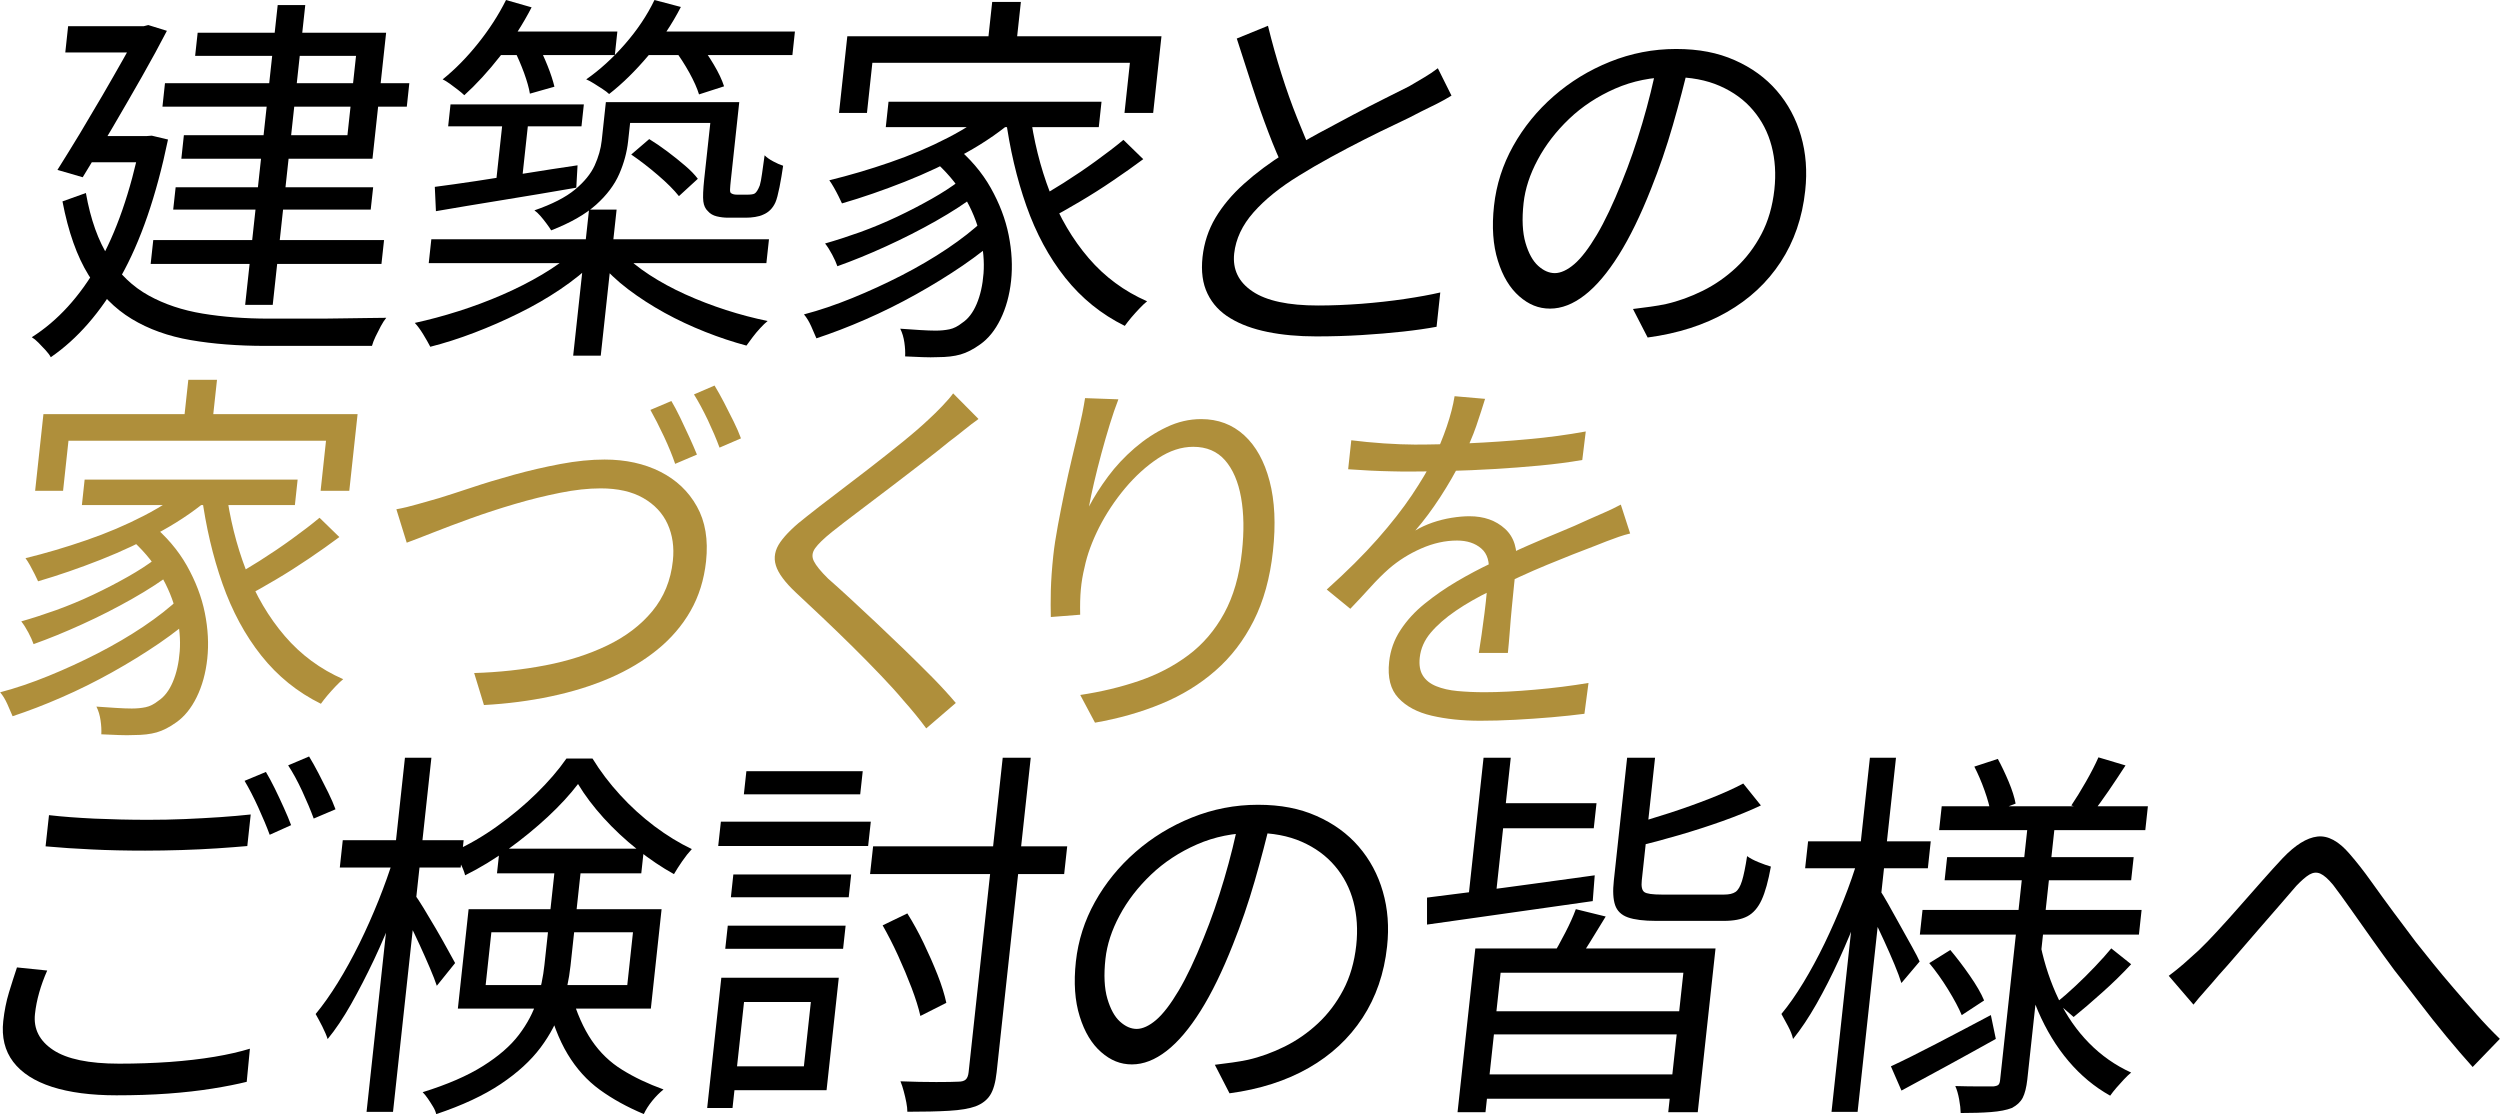 <svg width="368" height="164" viewBox="0 0 368 164" fill="none" xmlns="http://www.w3.org/2000/svg">
<g clip-path="url(#clip0_2_114)">
<path d="M20.782 20.026H21.611L22.342 19.971L24.731 20.538C23.018 28.817 20.695 35.557 17.76 40.76C14.826 45.963 11.389 49.9 7.473 52.583C7.32 52.278 7.069 51.94 6.72 51.558C6.371 51.176 6.022 50.806 5.673 50.456C5.324 50.097 4.986 49.824 4.68 49.639C8.498 47.217 11.749 43.651 14.433 38.95C17.116 34.238 19.2 28.239 20.695 20.942L20.793 20.037L20.782 20.026ZM20.586 3.861H21.142L21.829 3.687L24.567 4.537C23.531 6.544 22.309 8.791 20.891 11.289C19.473 13.787 18.011 16.306 16.517 18.858C15.011 21.411 13.571 23.821 12.175 26.09L8.455 25.01C9.524 23.309 10.626 21.52 11.76 19.655C12.884 17.779 13.996 15.903 15.098 14.016C16.189 12.129 17.215 10.351 18.153 8.682C19.091 7.013 19.887 5.595 20.531 4.428L20.597 3.861H20.586ZM12.644 28.413C13.331 32.307 14.466 35.47 16.037 37.913C17.608 40.356 19.549 42.211 21.884 43.498C24.207 44.785 26.858 45.668 29.826 46.159C32.793 46.65 36.033 46.901 39.557 46.901H45.786C47.226 46.901 48.699 46.901 50.182 46.868C51.666 46.846 52.997 46.835 54.186 46.813C55.375 46.792 56.27 46.781 56.859 46.781C56.608 47.086 56.335 47.49 56.062 48.002C55.79 48.515 55.528 49.028 55.288 49.529C55.048 50.042 54.862 50.5 54.753 50.915H39.077C35.04 50.915 31.375 50.631 28.08 50.064C24.786 49.497 21.884 48.461 19.386 46.944C16.877 45.428 14.771 43.291 13.047 40.509C11.324 37.728 10.047 34.107 9.196 29.646L12.666 28.402L12.644 28.413ZM10.026 3.861H22.091L21.677 7.722H9.611L10.026 3.861ZM13.386 20.026H22.451L22.037 23.887H12.415L13.386 20.026ZM22.56 35.339H56.532L56.15 38.851H22.178L22.56 35.339ZM24.284 12.249H60.252L59.881 15.706H23.913L24.284 12.249ZM25.855 27.562H54.928L54.568 30.856H25.495L25.855 27.562ZM29.095 4.821H56.837L54.83 23.363H26.695L27.066 19.906H51.142L52.408 8.224H28.724L29.095 4.821ZM40.877 0.742H44.935L40.146 44.872H36.088L40.877 0.742Z" fill="black"/>
<path d="M84.481 37.041L87.546 38.513C86.052 39.953 84.372 41.305 82.495 42.571C80.619 43.836 78.59 45.014 76.419 46.083C74.248 47.163 72.044 48.122 69.819 48.973C67.593 49.824 65.433 50.511 63.339 51.045C63.066 50.511 62.717 49.9 62.291 49.202C61.866 48.504 61.452 47.948 61.059 47.533C63.142 47.075 65.291 46.508 67.506 45.799C69.71 45.101 71.859 44.294 73.942 43.389C76.026 42.483 77.979 41.491 79.801 40.411C81.623 39.331 83.194 38.208 84.503 37.041H84.481ZM63.492 35.219H113.194L112.812 38.731H63.11L63.492 35.219ZM63.993 27.508C65.761 27.279 67.768 26.995 70.037 26.657C72.295 26.319 74.717 25.937 77.303 25.523C79.888 25.108 82.463 24.705 85.015 24.334L84.83 27.628C81.132 28.271 77.466 28.882 73.844 29.471C70.222 30.06 66.993 30.595 64.168 31.085L64.004 27.508H63.993ZM74.477 0L78.252 1.08C76.986 3.534 75.459 5.912 73.67 8.202C71.881 10.493 70.103 12.423 68.346 14.016C68.117 13.787 67.801 13.525 67.408 13.22C67.015 12.914 66.623 12.62 66.23 12.336C65.837 12.052 65.477 11.834 65.161 11.682C66.993 10.209 68.728 8.442 70.375 6.381C72.022 4.319 73.397 2.192 74.488 0L74.477 0ZM66.317 15.368H85.943L85.594 18.597H65.968L66.317 15.368ZM72.917 4.646H90.874L90.503 8.104H72.546L72.917 4.646ZM74.15 16.393H77.935L76.703 27.737H72.917L74.15 16.393ZM75.688 7.373L79.124 6.468C79.648 7.45 80.139 8.529 80.608 9.696C81.077 10.864 81.404 11.889 81.612 12.761L78.001 13.787C77.87 12.958 77.575 11.932 77.139 10.722C76.692 9.511 76.212 8.399 75.699 7.373H75.688ZM89.194 15.03H93.088L92.456 20.811C92.281 22.403 91.855 23.996 91.157 25.599C90.459 27.202 89.325 28.718 87.743 30.137C86.161 31.554 83.957 32.809 81.132 33.91C80.979 33.649 80.75 33.31 80.455 32.918C80.161 32.525 79.866 32.143 79.55 31.784C79.234 31.424 78.939 31.151 78.666 30.965C81.284 30.06 83.281 29.035 84.644 27.901C86.008 26.766 86.968 25.588 87.535 24.356C88.092 23.123 88.441 21.913 88.572 20.702L89.183 15.03H89.194ZM86.706 30.856H90.764L88.43 52.354H84.372L86.706 30.856ZM96.328 0L100.223 1.025C98.946 3.523 97.354 5.901 95.445 8.169C93.535 10.438 91.605 12.325 89.663 13.841C89.434 13.612 89.106 13.372 88.692 13.1C88.277 12.838 87.863 12.576 87.448 12.303C87.034 12.041 86.652 11.834 86.292 11.682C88.299 10.285 90.197 8.551 91.997 6.49C93.797 4.428 95.248 2.269 96.339 0L96.328 0ZM91.572 37.204C92.674 38.339 94.016 39.429 95.608 40.465C97.201 41.502 98.957 42.462 100.888 43.334C102.819 44.207 104.805 44.97 106.867 45.636C108.928 46.301 110.968 46.835 112.997 47.25C112.67 47.512 112.31 47.861 111.907 48.297C111.503 48.733 111.132 49.18 110.794 49.628C110.445 50.086 110.139 50.5 109.877 50.871C107.892 50.337 105.874 49.671 103.812 48.853C101.75 48.035 99.754 47.108 97.834 46.05C95.914 44.992 94.125 43.836 92.477 42.592C90.83 41.349 89.434 40.018 88.299 38.622L91.561 37.204H91.572ZM90.754 15.03H106.932L106.605 18.095H90.426L90.754 15.03ZM92.924 22.741L95.565 20.473C96.437 21.007 97.332 21.618 98.259 22.316C99.186 23.014 100.048 23.701 100.845 24.388C101.641 25.065 102.263 25.708 102.721 26.319L99.939 28.871C99.219 27.966 98.194 26.93 96.852 25.785C95.51 24.628 94.201 23.625 92.924 22.752V22.741ZM94.55 4.646H117.012L116.641 8.104H94.179L94.55 4.646ZM99.317 7.373L102.83 6.293C103.616 7.242 104.368 8.311 105.066 9.5C105.776 10.689 106.277 11.758 106.583 12.707L102.896 13.896C102.623 12.99 102.143 11.921 101.466 10.689C100.779 9.457 100.07 8.355 99.328 7.373H99.317ZM104.87 15.03H108.819L107.576 26.548C107.521 27.082 107.477 27.508 107.467 27.824C107.445 28.14 107.488 28.348 107.597 28.424C107.805 28.577 108.088 28.653 108.459 28.653H109.965C110.183 28.653 110.401 28.653 110.608 28.62C110.816 28.599 110.979 28.555 111.099 28.479C111.339 28.326 111.59 27.933 111.841 27.29C111.961 26.908 112.059 26.341 112.168 25.588C112.267 24.836 112.397 23.919 112.55 22.861C112.856 23.167 113.259 23.461 113.794 23.745C114.317 24.029 114.819 24.247 115.277 24.399C115.125 25.457 114.95 26.504 114.743 27.552C114.536 28.588 114.339 29.34 114.143 29.787C113.75 30.66 113.15 31.26 112.332 31.598C112.016 31.751 111.623 31.86 111.154 31.936C110.685 32.013 110.227 32.045 109.779 32.045H107.161C106.605 32.045 106.059 31.98 105.514 31.849C104.968 31.718 104.532 31.467 104.205 31.085C103.834 30.747 103.605 30.267 103.528 29.635C103.452 29.013 103.496 27.922 103.659 26.373L104.892 15.03H104.87Z" fill="black"/>
<path d="M144.732 32.438L147.383 34.652C145.78 36.124 143.892 37.597 141.732 39.08C139.572 40.553 137.27 41.971 134.827 43.334C132.383 44.697 129.907 45.93 127.398 47.021C124.889 48.122 122.478 49.039 120.176 49.802C119.968 49.311 119.707 48.711 119.401 48.013C119.085 47.315 118.736 46.737 118.343 46.279C120.634 45.679 123.001 44.872 125.467 43.869C127.932 42.865 130.354 41.753 132.754 40.52C135.143 39.288 137.369 37.99 139.43 36.604C141.492 35.219 143.26 33.834 144.743 32.438H144.732ZM141.252 26.602L143.816 28.588C142.158 29.875 140.14 31.183 137.772 32.525C135.405 33.867 132.95 35.11 130.419 36.266C127.889 37.422 125.499 38.393 123.263 39.189C123.099 38.699 122.838 38.131 122.499 37.488C122.161 36.844 121.812 36.299 121.452 35.841C123.056 35.383 124.779 34.827 126.612 34.172C128.445 33.507 130.256 32.754 132.056 31.903C133.856 31.053 135.547 30.169 137.15 29.264C138.754 28.359 140.118 27.464 141.252 26.602ZM146.314 15.826L149.652 17.299C147.525 19.186 145.027 20.931 142.169 22.512C139.31 24.105 136.3 25.523 133.147 26.766C129.994 28.01 126.918 29.078 123.939 29.94C123.819 29.678 123.656 29.329 123.438 28.893C123.219 28.457 122.99 28.02 122.739 27.584C122.488 27.148 122.27 26.799 122.074 26.537C125.009 25.817 127.987 24.945 131.009 23.898C134.03 22.861 136.878 21.651 139.55 20.265C142.223 18.891 144.471 17.397 146.314 15.815V15.826ZM124.714 5.334H170.969L169.747 16.622H165.525L166.322 9.249H128.412L127.616 16.622H123.503L124.725 5.334H124.714ZM130.79 14.976H162.143L161.74 18.717H130.387L130.79 14.976ZM137.205 23.429L140.532 21.444C142.78 23.298 144.547 25.37 145.834 27.65C147.121 29.94 148.005 32.252 148.474 34.597C148.943 36.943 149.063 39.178 148.834 41.316C148.605 43.454 148.081 45.341 147.274 46.988C146.467 48.635 145.463 49.867 144.263 50.707C143.26 51.427 142.3 51.918 141.383 52.18C140.467 52.442 139.354 52.572 138.056 52.572C137.38 52.605 136.638 52.605 135.809 52.572C134.98 52.529 134.118 52.496 133.234 52.463C133.267 51.853 133.234 51.176 133.125 50.424C133.016 49.671 132.819 48.984 132.514 48.384C133.539 48.461 134.51 48.526 135.416 48.581C136.321 48.635 137.085 48.668 137.718 48.668C138.46 48.668 139.147 48.602 139.769 48.471C140.39 48.34 141.012 48.024 141.623 47.533C142.496 46.966 143.216 46.039 143.761 44.752C144.307 43.465 144.645 41.96 144.776 40.247C144.907 38.524 144.743 36.681 144.296 34.718C143.838 32.754 143.041 30.802 141.896 28.871C140.75 26.941 139.201 25.13 137.238 23.429H137.205ZM146.052 0.284H150.274L149.456 7.831H145.234L146.052 0.284ZM151.594 16.393C152.14 20.625 153.122 24.596 154.551 28.304C155.98 32.013 157.889 35.241 160.256 38.001C162.623 40.76 165.493 42.876 168.853 44.349C168.525 44.61 168.154 44.959 167.74 45.396C167.325 45.832 166.922 46.279 166.54 46.726C166.158 47.184 165.831 47.599 165.569 47.97C162.122 46.268 159.198 43.901 156.798 40.88C154.398 37.859 152.5 34.325 151.081 30.3C149.663 26.275 148.638 21.902 148.005 17.168L151.594 16.372V16.393ZM165.373 20.593L168.285 23.429C166.911 24.454 165.416 25.512 163.802 26.602C162.187 27.704 160.562 28.729 158.936 29.689C157.311 30.649 155.816 31.5 154.442 32.209L152.052 29.602C153.427 28.849 154.922 27.955 156.536 26.941C158.151 25.915 159.743 24.846 161.303 23.712C162.874 22.578 164.227 21.542 165.362 20.593H165.373Z" fill="black"/>
<path d="M213.668 14.07C212.991 14.485 212.282 14.888 211.54 15.259C210.798 15.641 209.991 16.034 209.129 16.448C208.148 16.983 206.926 17.582 205.486 18.259C204.035 18.935 202.497 19.698 200.849 20.527C199.202 21.356 197.555 22.229 195.897 23.134C194.238 24.039 192.678 24.945 191.206 25.861C188.424 27.562 186.198 29.362 184.529 31.249C182.86 33.136 181.911 35.165 181.671 37.313C181.42 39.658 182.315 41.524 184.376 42.898C186.427 44.283 189.646 44.97 194.02 44.97C196.06 44.97 198.177 44.883 200.38 44.719C202.584 44.545 204.711 44.316 206.762 44.01C208.813 43.705 210.558 43.389 212.009 43.051L211.464 48.101C210.068 48.362 208.42 48.602 206.522 48.81C204.624 49.017 202.595 49.191 200.435 49.322C198.275 49.453 196.038 49.519 193.747 49.519C191.118 49.519 188.729 49.3 186.591 48.864C184.453 48.428 182.62 47.763 181.115 46.846C179.598 45.941 178.475 44.741 177.755 43.247C177.024 41.753 176.784 39.953 177.013 37.826C177.242 35.743 177.875 33.823 178.911 32.067C179.958 30.311 181.355 28.631 183.122 27.05C184.889 25.457 186.94 23.93 189.296 22.458C190.813 21.476 192.427 20.516 194.14 19.589C195.853 18.662 197.533 17.768 199.18 16.895C200.827 16.023 202.377 15.237 203.806 14.518C205.235 13.798 206.446 13.198 207.417 12.707C208.246 12.216 208.998 11.769 209.675 11.376C210.351 10.983 211.006 10.536 211.649 10.046L213.657 14.07H213.668ZM186.645 3.796C187.235 6.217 187.9 8.584 188.631 10.885C189.362 13.187 190.126 15.346 190.933 17.353C191.74 19.36 192.482 21.138 193.158 22.687L189.067 25.01C188.304 23.461 187.529 21.629 186.722 19.513C185.915 17.397 185.118 15.15 184.344 12.761C183.569 10.384 182.805 8.017 182.053 5.672L186.645 3.796Z" fill="black"/>
<path d="M248.664 9.184C247.977 12.129 247.17 15.216 246.242 18.433C245.315 21.651 244.246 24.77 243.035 27.791C241.497 31.685 239.915 34.936 238.279 37.542C236.642 40.149 234.973 42.123 233.271 43.443C231.57 44.763 229.868 45.428 228.166 45.428C226.464 45.428 225.024 44.828 223.639 43.618C222.253 42.407 221.195 40.662 220.486 38.371C219.766 36.081 219.58 33.387 219.919 30.289C220.257 27.192 221.195 24.258 222.733 21.498C224.271 18.738 226.268 16.284 228.7 14.158C231.133 12.031 233.904 10.329 237.002 9.086C240.101 7.842 243.341 7.21 246.712 7.21C250.082 7.21 252.853 7.755 255.341 8.857C257.839 9.958 259.901 11.453 261.548 13.361C263.195 15.27 264.384 17.484 265.104 19.993C265.835 22.512 266.043 25.206 265.726 28.075C265.301 32.045 264.09 35.546 262.115 38.568C260.141 41.589 257.501 44.054 254.195 45.941C250.901 47.828 247.006 49.082 242.533 49.682L240.373 45.483C241.279 45.374 242.141 45.254 242.97 45.145C243.799 45.036 244.552 44.894 245.239 44.752C247.061 44.338 248.861 43.683 250.65 42.8C252.428 41.916 254.064 40.782 255.548 39.397C257.032 38.011 258.275 36.375 259.279 34.467C260.283 32.558 260.915 30.377 261.188 27.911C261.439 25.61 261.297 23.461 260.773 21.476C260.25 19.491 259.344 17.746 258.057 16.23C256.781 14.714 255.144 13.525 253.159 12.652C251.173 11.78 248.85 11.344 246.188 11.344C243.144 11.344 240.33 11.911 237.744 13.045C235.159 14.179 232.9 15.663 230.98 17.495C229.06 19.328 227.511 21.334 226.355 23.505C225.188 25.675 224.5 27.802 224.271 29.886C224.009 32.263 224.108 34.227 224.555 35.754C225.002 37.281 225.624 38.415 226.41 39.124C227.206 39.844 228.024 40.204 228.875 40.204C229.726 40.204 230.719 39.757 231.744 38.873C232.77 37.99 233.871 36.55 235.05 34.565C236.228 32.58 237.45 29.995 238.726 26.821C239.839 24.094 240.842 21.203 241.748 18.139C242.653 15.074 243.395 12.074 243.973 9.118L248.632 9.173L248.664 9.184Z" fill="black"/>
<path d="M26.411 88.064L29.062 90.278C27.458 91.751 25.571 93.224 23.411 94.707C21.251 96.179 18.949 97.597 16.506 98.961C14.062 100.324 11.585 101.557 9.076 102.647C6.567 103.749 4.156 104.665 1.855 105.429C1.647 104.938 1.385 104.338 1.08 103.64C0.764 102.942 0.415 102.364 0.022 101.906C2.313 101.306 4.68 100.499 7.146 99.495C9.611 98.492 12.033 97.379 14.433 96.147C16.822 94.914 19.047 93.616 21.109 92.231C23.171 90.846 24.938 89.46 26.422 88.064H26.411ZM22.931 82.229L25.495 84.214C23.837 85.501 21.818 86.81 19.451 88.152C17.084 89.493 14.629 90.748 12.098 91.893C9.567 93.049 7.178 94.02 4.942 94.816C4.778 94.325 4.516 93.758 4.178 93.114C3.84 92.471 3.491 91.925 3.131 91.467C4.735 91.009 6.458 90.453 8.291 89.799C10.124 89.133 11.935 88.381 13.735 87.53C15.535 86.679 17.226 85.796 18.829 84.89C20.433 83.985 21.797 83.091 22.931 82.229ZM27.982 71.453L31.32 72.925C29.193 74.812 26.695 76.557 23.837 78.139C20.978 79.731 17.967 81.149 14.815 82.393C11.662 83.636 8.586 84.694 5.607 85.567C5.487 85.305 5.324 84.956 5.105 84.52C4.887 84.083 4.658 83.647 4.418 83.211C4.167 82.774 3.949 82.425 3.753 82.164C6.687 81.444 9.666 80.571 12.687 79.524C15.709 78.488 18.556 77.277 21.229 75.892C23.902 74.507 26.149 73.023 27.993 71.442L27.982 71.453ZM6.382 60.96H52.637L51.415 72.249H47.193L47.989 64.876H10.08L9.284 72.249H5.171L6.393 60.96H6.382ZM12.458 70.602H43.811L43.408 74.343H12.055L12.458 70.602ZM18.884 79.055L22.211 77.07C24.458 78.924 26.226 80.997 27.513 83.276C28.8 85.567 29.684 87.879 30.153 90.224C30.622 92.569 30.742 94.805 30.513 96.943C30.284 99.081 29.76 100.968 28.953 102.615C28.146 104.262 27.142 105.494 25.942 106.334C24.938 107.054 23.978 107.545 23.062 107.806C22.146 108.068 21.033 108.199 19.735 108.199C19.058 108.232 18.317 108.232 17.487 108.199C16.658 108.155 15.796 108.123 14.913 108.09C14.946 107.479 14.913 106.803 14.804 106.05C14.695 105.298 14.498 104.611 14.193 104.011C15.218 104.087 16.189 104.152 17.095 104.207C18 104.262 18.764 104.294 19.396 104.294C20.138 104.294 20.826 104.229 21.448 104.098C22.069 103.967 22.691 103.651 23.302 103.16C24.175 102.593 24.895 101.666 25.44 100.379C25.986 99.091 26.324 97.586 26.455 95.874C26.586 94.151 26.422 92.307 25.975 90.344C25.517 88.381 24.72 86.428 23.575 84.498C22.429 82.567 20.88 80.757 18.916 79.055H18.884ZM27.72 55.91H31.942L31.124 63.458H26.902L27.72 55.91ZM33.262 72.02C33.808 76.252 34.789 80.222 36.218 83.931C37.648 87.639 39.557 90.868 41.924 93.627C44.291 96.387 47.16 98.502 50.52 99.975C50.193 100.237 49.822 100.586 49.408 101.022C48.993 101.458 48.59 101.906 48.208 102.353C47.826 102.811 47.499 103.225 47.237 103.596C43.789 101.895 40.866 99.528 38.466 96.507C36.066 93.485 34.168 89.951 32.749 85.927C31.331 81.902 30.306 77.528 29.673 72.794L33.262 71.998V72.02ZM47.04 76.219L49.953 79.055C48.579 80.08 47.084 81.138 45.469 82.229C43.844 83.331 42.23 84.356 40.604 85.316C38.978 86.276 37.484 87.126 36.109 87.835L33.72 85.228C35.095 84.476 36.589 83.582 38.204 82.567C39.819 81.542 41.411 80.473 42.971 79.339C44.542 78.204 45.895 77.168 47.029 76.219H47.04Z" fill="#AF8F3B"/>
<path d="M58.342 74.965C59.368 74.779 60.404 74.529 61.452 74.223C62.499 73.918 63.568 73.623 64.637 73.318C65.859 72.936 67.441 72.434 69.361 71.791C71.281 71.147 73.375 70.515 75.623 69.893C77.881 69.271 80.172 68.737 82.495 68.301C84.819 67.864 86.99 67.646 88.986 67.646C92.096 67.646 94.834 68.246 97.19 69.435C99.546 70.624 101.346 72.325 102.579 74.54C103.823 76.754 104.27 79.448 103.932 82.622C103.637 85.349 102.874 87.781 101.641 89.94C100.408 92.1 98.772 93.998 96.743 95.645C94.714 97.292 92.379 98.677 89.761 99.811C87.132 100.946 84.252 101.84 81.099 102.505C77.946 103.171 74.663 103.596 71.237 103.782L69.797 99.07C73.441 98.961 76.943 98.579 80.292 97.935C83.641 97.292 86.674 96.321 89.39 95.012C92.106 93.703 94.321 92.024 96.023 89.962C97.725 87.901 98.739 85.436 99.045 82.556C99.263 80.549 99.001 78.75 98.27 77.135C97.539 75.532 96.339 74.256 94.681 73.307C93.023 72.358 90.928 71.889 88.419 71.889C86.597 71.889 84.601 72.107 82.43 72.543C80.248 72.98 78.034 73.525 75.775 74.191C73.517 74.856 71.346 75.565 69.263 76.317C67.179 77.07 65.324 77.768 63.699 78.412C62.073 79.055 60.797 79.546 59.87 79.884L58.342 74.954V74.965ZM98.826 59.029C99.23 59.706 99.666 60.524 100.125 61.473C100.572 62.422 101.019 63.36 101.456 64.309C101.892 65.257 102.263 66.119 102.59 66.915L99.383 68.279C98.99 67.112 98.445 65.77 97.736 64.254C97.026 62.738 96.361 61.44 95.739 60.338L98.826 59.029ZM105.187 56.761C105.623 57.481 106.092 58.31 106.583 59.259C107.074 60.208 107.543 61.145 108.001 62.062C108.459 62.989 108.808 63.807 109.07 64.527L105.917 65.89C105.459 64.647 104.881 63.294 104.194 61.833C103.496 60.382 102.819 59.117 102.154 58.059L105.187 56.75V56.761Z" fill="#AF8F3B"/>
<path d="M144.012 61.691C143.369 62.149 142.638 62.705 141.83 63.36C141.012 64.025 140.347 64.538 139.823 64.919C138.765 65.792 137.489 66.806 135.994 67.952C134.5 69.108 132.918 70.318 131.259 71.584C129.601 72.849 128.009 74.06 126.47 75.216C124.932 76.372 123.601 77.397 122.467 78.302C121.245 79.284 120.416 80.091 119.979 80.713C119.543 81.335 119.478 81.967 119.805 82.611C120.121 83.254 120.819 84.105 121.888 85.163C122.838 85.992 123.918 86.974 125.128 88.086C126.339 89.199 127.627 90.398 128.99 91.686C130.354 92.973 131.739 94.292 133.147 95.656C134.554 97.019 135.907 98.361 137.216 99.68C138.514 101 139.681 102.276 140.696 103.476L136.343 107.217C135.34 105.854 134.216 104.48 132.961 103.073C132.11 102.047 131.03 100.858 129.732 99.495C128.434 98.132 127.038 96.714 125.554 95.241C124.059 93.769 122.587 92.34 121.125 90.955C119.663 89.57 118.343 88.337 117.165 87.235C115.55 85.719 114.557 84.389 114.208 83.233C113.848 82.076 114.067 80.931 114.863 79.797C115.659 78.662 116.958 77.397 118.779 76.001C119.914 75.096 121.278 74.038 122.881 72.827C124.474 71.616 126.143 70.34 127.878 68.999C129.612 67.657 131.27 66.348 132.83 65.083C134.39 63.818 135.689 62.694 136.725 61.713C137.347 61.145 138.001 60.502 138.689 59.782C139.376 59.062 139.921 58.441 140.303 57.906L144.012 61.647V61.691Z" fill="#AF8F3B"/>
<path d="M164.62 58.8C164.205 59.858 163.791 61.08 163.365 62.454C162.94 63.84 162.525 65.268 162.122 66.763C161.718 68.257 161.358 69.686 161.042 71.049C160.725 72.413 160.474 73.58 160.3 74.561C161.053 73.122 161.991 71.649 163.114 70.133C164.238 68.617 165.547 67.232 167.009 65.966C168.482 64.701 170.042 63.665 171.711 62.88C173.369 62.084 175.071 61.691 176.816 61.691C179.304 61.691 181.409 62.487 183.144 64.069C184.878 65.661 186.122 67.908 186.885 70.82C187.649 73.732 187.813 77.168 187.376 81.138C186.951 85.076 186.002 88.479 184.54 91.38C183.078 94.281 181.202 96.725 178.911 98.721C176.62 100.728 173.969 102.353 170.958 103.596C167.947 104.84 164.685 105.767 161.183 106.377L159.012 102.298C162.067 101.84 164.947 101.153 167.663 100.226C170.38 99.299 172.802 98.034 174.94 96.43C177.078 94.827 178.834 92.776 180.198 90.278C181.562 87.781 182.435 84.76 182.816 81.204C183.144 78.215 183.1 75.565 182.685 73.231C182.271 70.907 181.485 69.086 180.329 67.755C179.173 66.436 177.613 65.77 175.649 65.77C173.904 65.77 172.18 66.337 170.456 67.472C168.743 68.606 167.129 70.067 165.613 71.867C164.107 73.667 162.831 75.597 161.783 77.648C160.747 79.71 160.027 81.662 159.645 83.516C159.372 84.618 159.198 85.687 159.1 86.745C159.002 87.803 158.969 89.046 159.002 90.486L154.682 90.824C154.649 89.766 154.649 88.457 154.682 86.908C154.725 85.359 154.845 83.658 155.042 81.804C155.183 80.484 155.412 79.001 155.718 77.353C156.023 75.707 156.351 74.049 156.7 72.358C157.049 70.678 157.409 69.064 157.78 67.504C158.151 65.956 158.478 64.614 158.74 63.48C158.947 62.607 159.132 61.767 159.296 60.96C159.46 60.142 159.602 59.368 159.722 58.604L164.598 58.779L164.62 58.8Z" fill="#AF8F3B"/>
<path d="M218.609 58.691C218.26 59.826 217.835 61.156 217.311 62.694C216.788 64.221 216.035 65.956 215.053 67.886C214.202 69.588 213.188 71.344 212.009 73.165C210.831 74.976 209.609 76.623 208.333 78.095C209.086 77.637 209.926 77.255 210.853 76.928C211.78 76.612 212.718 76.372 213.679 76.219C214.639 76.067 215.511 75.99 216.286 75.99C218.435 75.99 220.18 76.601 221.533 77.834C222.886 79.066 223.431 80.855 223.18 83.189C223.104 83.909 223.006 84.825 222.886 85.938C222.766 87.05 222.646 88.228 222.537 89.45C222.417 90.682 222.319 91.882 222.231 93.049C222.144 94.227 222.046 95.241 221.959 96.114H217.682C217.802 95.361 217.933 94.467 218.086 93.453C218.228 92.427 218.38 91.358 218.522 90.224C218.664 89.09 218.784 88.01 218.871 86.996C218.959 85.97 219.046 85.109 219.122 84.389C219.308 82.731 218.948 81.509 218.042 80.735C217.148 79.96 215.948 79.568 214.475 79.568C212.729 79.568 210.973 79.96 209.206 80.735C207.438 81.509 205.857 82.502 204.46 83.712C203.555 84.509 202.66 85.403 201.755 86.406C200.849 87.41 199.857 88.479 198.766 89.613L195.297 86.777C198.253 84.127 200.74 81.651 202.769 79.35C204.798 77.048 206.478 74.899 207.809 72.914C209.14 70.929 210.198 69.141 211.006 67.559C211.769 65.966 212.424 64.374 212.969 62.771C213.515 61.167 213.897 59.684 214.115 58.321L218.631 58.713L218.609 58.691ZM198.929 64.81C200.391 64.996 201.984 65.148 203.718 65.268C205.442 65.377 206.958 65.443 208.257 65.443C210.744 65.443 213.417 65.377 216.286 65.247C219.155 65.116 222.057 64.919 224.991 64.647C227.926 64.385 230.74 64.003 233.424 63.512L232.911 67.712C230.948 68.05 228.864 68.322 226.65 68.53C224.435 68.737 222.199 68.911 219.919 69.042C217.639 69.173 215.457 69.271 213.351 69.326C211.246 69.38 209.315 69.413 207.537 69.413C206.762 69.413 205.857 69.413 204.842 69.38C203.828 69.359 202.758 69.326 201.657 69.271C200.555 69.217 199.486 69.151 198.449 69.075L198.907 64.821L198.929 64.81ZM239.915 78.542C239.424 78.651 238.879 78.815 238.279 79.022C237.679 79.23 237.079 79.448 236.49 79.677C235.89 79.906 235.322 80.135 234.777 80.353C232.77 81.106 230.424 82.033 227.751 83.134C225.079 84.236 222.33 85.501 219.504 86.93C217.551 87.879 215.806 88.871 214.289 89.908C212.773 90.944 211.54 92.024 210.602 93.136C209.664 94.249 209.129 95.47 208.988 96.79C208.868 97.892 209.02 98.775 209.446 99.451C209.871 100.128 210.526 100.651 211.42 101.011C212.304 101.371 213.351 101.611 214.54 101.72C215.729 101.829 217.049 101.895 218.5 101.895C220.649 101.895 223.115 101.775 225.908 101.524C228.7 101.284 231.34 100.946 233.828 100.531L233.228 105.069C231.799 105.254 230.195 105.429 228.417 105.581C226.639 105.734 224.85 105.854 223.039 105.952C221.228 106.05 219.515 106.094 217.879 106.094C215.249 106.094 212.871 105.843 210.755 105.352C208.638 104.861 207.002 103.989 205.846 102.745C204.678 101.502 204.231 99.724 204.482 97.412C204.668 95.71 205.224 94.151 206.162 92.733C207.089 91.315 208.278 90.017 209.729 88.85C211.169 87.683 212.74 86.592 214.442 85.588C216.144 84.585 217.879 83.669 219.635 82.84C221.522 81.858 223.29 81.007 224.948 80.288C226.595 79.568 228.166 78.902 229.639 78.302C231.111 77.703 232.497 77.092 233.784 76.492C234.635 76.11 235.453 75.75 236.239 75.412C237.024 75.074 237.799 74.692 238.584 74.278L239.959 78.531L239.915 78.542Z" fill="#AF8F3B"/>
<path d="M6.96 142.84C6.469 143.942 6.076 145.022 5.771 146.101C5.465 147.181 5.258 148.228 5.149 149.254C4.909 151.446 5.804 153.213 7.822 154.554C9.84 155.896 13.08 156.572 17.531 156.572C20.127 156.572 22.604 156.485 24.982 156.321C27.349 156.147 29.553 155.896 31.571 155.558C33.589 155.22 35.324 154.816 36.786 154.369L36.317 159.244C34.942 159.583 33.273 159.921 31.288 160.237C29.313 160.553 27.12 160.804 24.731 160.979C22.342 161.153 19.811 161.23 17.138 161.23C13.396 161.23 10.233 160.815 7.658 159.986C5.084 159.157 3.175 157.925 1.942 156.3C0.709 154.674 0.218 152.667 0.48 150.29C0.644 148.817 0.916 147.421 1.32 146.09C1.724 144.771 2.116 143.538 2.498 142.404L6.949 142.862L6.96 142.84ZM7.211 119.99C9.186 120.219 11.422 120.382 13.909 120.502C16.396 120.611 19.037 120.677 21.808 120.677C23.586 120.677 25.375 120.644 27.186 120.568C28.997 120.491 30.72 120.393 32.389 120.284C34.048 120.175 35.553 120.033 36.906 119.891L36.404 124.538C35.128 124.647 33.655 124.767 31.975 124.876C30.295 124.985 28.538 125.072 26.695 125.127C24.851 125.181 23.084 125.214 21.371 125.214C18.556 125.214 15.949 125.16 13.549 125.04C11.149 124.931 8.869 124.778 6.709 124.582L7.211 119.99ZM39.142 113.631C39.546 114.307 39.982 115.114 40.44 116.041C40.899 116.968 41.335 117.917 41.771 118.877C42.208 119.837 42.568 120.699 42.851 121.462L39.699 122.88C39.273 121.713 38.706 120.371 38.019 118.855C37.331 117.339 36.655 116.041 36 114.94L39.142 113.631ZM45.502 111.362C45.939 112.082 46.408 112.911 46.899 113.86C47.389 114.809 47.859 115.736 48.317 116.663C48.775 117.59 49.124 118.408 49.386 119.128L46.179 120.491C45.72 119.248 45.153 117.895 44.477 116.434C43.8 114.983 43.113 113.718 42.415 112.66L45.502 111.351V111.362Z" fill="black"/>
<path d="M57.961 126.229L60.426 127.079C59.772 129.348 58.986 131.693 58.081 134.114C57.175 136.536 56.161 138.914 55.059 141.259C53.946 143.604 52.822 145.785 51.677 147.814C50.531 149.842 49.386 151.544 48.23 152.951C48.066 152.427 47.793 151.795 47.433 151.075C47.062 150.355 46.746 149.755 46.462 149.264C47.531 147.977 48.611 146.45 49.713 144.672C50.815 142.895 51.873 140.964 52.899 138.892C53.924 136.808 54.862 134.692 55.724 132.544C56.586 130.384 57.339 128.29 57.961 126.25V126.229ZM50.455 123.676H68.248L67.812 127.701H50.019L50.455 123.676ZM59.608 111.537H63.502L57.852 163.662H53.957L59.608 111.537ZM61.037 131.671C61.331 132.053 61.757 132.696 62.324 133.624C62.892 134.551 63.492 135.565 64.135 136.656C64.779 137.757 65.357 138.783 65.881 139.742C66.404 140.702 66.775 141.379 66.993 141.76L64.299 145.109C64.081 144.433 63.731 143.549 63.273 142.469C62.815 141.389 62.313 140.266 61.779 139.099C61.244 137.932 60.721 136.841 60.219 135.838C59.717 134.834 59.324 134.049 59.051 133.482L61.026 131.671H61.037ZM81.764 127.134H85.605L83.979 142.164C83.761 144.171 83.325 146.199 82.681 148.261C82.026 150.322 80.99 152.308 79.561 154.216C78.132 156.125 76.179 157.914 73.703 159.572C71.226 161.23 68.062 162.713 64.212 164C64.135 163.662 63.983 163.291 63.742 162.898C63.502 162.506 63.252 162.102 62.979 161.709C62.706 161.317 62.455 161.001 62.215 160.771C65.859 159.637 68.826 158.35 71.106 156.91C73.397 155.471 75.153 153.944 76.386 152.318C77.619 150.693 78.503 149.014 79.048 147.268C79.594 145.534 79.954 143.789 80.139 142.055L81.754 127.134H81.764ZM85.092 115.398C83.881 116.99 82.386 118.604 80.619 120.251C78.841 121.898 76.921 123.469 74.859 124.963C72.786 126.458 70.659 127.755 68.466 128.846C68.335 128.312 68.095 127.712 67.746 127.036C67.397 126.359 67.07 125.792 66.786 125.334C68.968 124.352 71.106 123.109 73.19 121.615C75.273 120.12 77.204 118.517 78.961 116.794C80.717 115.07 82.201 113.358 83.379 111.657H87.219C88.354 113.511 89.706 115.3 91.277 117.012C92.848 118.735 94.55 120.273 96.361 121.637C98.183 123 100.005 124.113 101.837 124.985C101.379 125.476 100.899 126.076 100.419 126.774C99.939 127.472 99.535 128.105 99.208 128.672C97.43 127.69 95.63 126.479 93.819 125.04C92.008 123.6 90.35 122.051 88.844 120.393C87.339 118.724 86.085 117.066 85.081 115.398H85.092ZM68.979 133.831H97.386L95.805 148.468H67.397L68.979 133.831ZM72.328 137.234L71.488 145H92.335L93.175 137.234H72.328ZM73.55 124.92H94.79L94.397 128.552H73.157L73.55 124.92ZM84.077 146.309C84.885 149.112 85.899 151.391 87.11 153.169C88.321 154.947 89.815 156.387 91.594 157.478C93.361 158.579 95.39 159.539 97.67 160.368C97.103 160.826 96.546 161.382 96.012 162.037C95.477 162.702 95.063 163.346 94.768 163.989C92.325 162.964 90.165 161.775 88.288 160.412C86.412 159.048 84.841 157.303 83.554 155.165C82.266 153.027 81.23 150.312 80.433 147.028L84.066 146.287L84.077 146.309Z" fill="black"/>
<path d="M106.179 143.92H109.91L107.827 163.095H104.096L106.179 143.92ZM106.114 120.949H128.183L127.79 124.527H105.721L106.114 120.949ZM108.241 143.92H123.47L121.67 160.477H106.441L106.823 156.965H118.332L119.358 147.497H107.848L108.23 143.92H108.241ZM107.128 136.263H124.474L124.103 139.666H106.757L107.128 136.263ZM107.947 128.726H125.292L124.932 132.075H107.587L107.947 128.726ZM109.867 113.522H126.994L126.623 116.925H109.496L109.867 113.522ZM128.521 124.582H157.092L156.645 128.661H128.074L128.521 124.582ZM129.929 136.209L133.561 134.453C134.412 135.816 135.22 137.277 135.972 138.848C136.725 140.419 137.401 141.957 138.001 143.473C138.601 144.989 139.027 146.363 139.3 147.617L135.481 149.548C135.209 148.337 134.772 146.963 134.183 145.403C133.594 143.854 132.929 142.273 132.198 140.67C131.467 139.066 130.703 137.583 129.929 136.219V136.209ZM147.612 111.537H151.725L146.707 157.816C146.543 159.332 146.227 160.455 145.758 161.186C145.289 161.928 144.569 162.484 143.598 162.855C142.671 163.193 141.372 163.411 139.692 163.509C138.012 163.607 135.972 163.651 133.561 163.651C133.561 163.269 133.518 162.811 133.409 162.266C133.3 161.72 133.18 161.164 133.027 160.619C132.885 160.073 132.721 159.583 132.547 159.168C134.467 159.244 136.223 159.277 137.816 159.277C139.409 159.277 140.489 159.255 141.045 159.223C141.558 159.223 141.94 159.114 142.158 158.906C142.387 158.699 142.529 158.328 142.583 157.805L147.601 111.526L147.612 111.537Z" fill="black"/>
<path d="M187.115 120.437C186.427 123.382 185.62 126.469 184.693 129.686C183.765 132.904 182.696 136.023 181.485 139.044C179.947 142.938 178.365 146.189 176.729 148.795C175.093 151.402 173.424 153.376 171.722 154.696C170.02 156.016 168.318 156.681 166.616 156.681C164.914 156.681 163.474 156.081 162.089 154.871C160.703 153.66 159.645 151.915 158.936 149.624C158.216 147.334 158.031 144.64 158.369 141.542C158.707 138.445 159.645 135.511 161.183 132.751C162.722 129.992 164.718 127.537 167.151 125.411C169.583 123.284 172.354 121.582 175.453 120.339C178.551 119.095 181.791 118.463 185.162 118.463C188.533 118.463 191.304 119.008 193.791 120.11C196.289 121.211 198.351 122.706 199.998 124.614C201.646 126.523 202.835 128.737 203.555 131.246C204.286 133.765 204.493 136.459 204.177 139.328C203.751 143.298 202.54 146.799 200.566 149.821C198.591 152.842 195.951 155.307 192.646 157.194C189.351 159.081 185.456 160.335 180.984 160.935L178.824 156.736C179.729 156.627 180.591 156.507 181.42 156.398C182.249 156.289 183.002 156.147 183.689 156.005C185.511 155.591 187.311 154.936 189.1 154.053C190.878 153.169 192.515 152.035 193.998 150.65C195.482 149.264 196.726 147.628 197.729 145.72C198.733 143.811 199.366 141.629 199.638 139.164C199.889 136.863 199.747 134.714 199.224 132.729C198.7 130.744 197.795 128.999 196.507 127.483C195.22 125.967 193.595 124.778 191.609 123.905C189.624 123.033 187.3 122.596 184.638 122.596C181.595 122.596 178.78 123.164 176.194 124.298C173.609 125.432 171.351 126.916 169.431 128.748C167.511 130.58 165.962 132.587 164.805 134.758C163.638 136.928 162.951 139.055 162.722 141.139C162.46 143.516 162.558 145.48 163.005 147.007C163.453 148.534 164.074 149.668 164.86 150.377C165.656 151.097 166.474 151.457 167.325 151.457C168.176 151.457 169.169 151.01 170.194 150.126C171.22 149.243 172.322 147.803 173.5 145.818C174.678 143.833 175.9 141.248 177.176 138.074C178.289 135.347 179.293 132.457 180.198 129.392C181.104 126.327 181.845 123.327 182.424 120.371L187.082 120.426L187.115 120.437Z" fill="black"/>
<path d="M210.035 132.129C212.097 131.867 214.475 131.562 217.169 131.224C219.853 130.886 222.7 130.504 225.711 130.09C228.722 129.675 231.733 129.261 234.744 128.846L234.45 132.642C231.548 133.056 228.635 133.471 225.7 133.885C222.766 134.3 219.973 134.703 217.311 135.074C214.66 135.456 212.238 135.794 210.057 136.099V132.129H210.035ZM217.169 139.612H252.526L249.908 163.716H245.566L247.792 143.189H220.889L218.664 163.716H214.551L217.169 139.612ZM218.38 111.537H222.384L220.006 133.482H216.002L218.38 111.537ZM216.995 158.154H247.573L247.192 161.731H216.613L216.995 158.154ZM217.999 148.861H248.577L248.206 152.264H217.628L217.999 148.861ZM219.602 118.234H235.006L234.602 121.92H219.199L219.602 118.234ZM231.973 133.831L236.359 134.911C235.595 136.154 234.842 137.387 234.1 138.597C233.359 139.808 232.639 140.844 231.951 141.717L228.493 140.757C229.082 139.775 229.715 138.63 230.391 137.321C231.068 136.012 231.591 134.856 231.962 133.831H231.973ZM239.511 111.537H243.624L241.671 129.577C241.573 130.482 241.693 131.06 242.042 131.311C242.381 131.562 243.242 131.682 244.617 131.682H253.792C254.533 131.682 255.09 131.551 255.472 131.289C255.853 131.028 256.17 130.482 256.421 129.675C256.672 128.857 256.923 127.646 257.173 126.021C257.588 126.327 258.133 126.621 258.832 126.905C259.519 127.188 260.141 127.406 260.675 127.559C260.293 129.675 259.846 131.311 259.312 132.467C258.777 133.624 258.079 134.42 257.217 134.878C256.355 135.336 255.199 135.554 253.748 135.554H243.799C241.977 135.554 240.591 135.38 239.631 135.041C238.671 134.703 238.039 134.093 237.744 133.231C237.45 132.358 237.384 131.148 237.559 129.599L239.511 111.558V111.537ZM256.606 115.332L259.203 118.561C257.523 119.357 255.646 120.12 253.562 120.862C251.479 121.604 249.341 122.291 247.137 122.935C244.933 123.578 242.806 124.145 240.755 124.636C240.733 124.178 240.613 123.654 240.395 123.044C240.188 122.444 239.97 121.909 239.762 121.451C241.748 120.928 243.777 120.317 245.85 119.641C247.922 118.964 249.897 118.255 251.784 117.514C253.661 116.772 255.264 116.052 256.606 115.332Z" fill="black"/>
<path d="M273.548 126.229L276.068 127.079C275.381 129.348 274.574 131.693 273.668 134.114C272.763 136.536 271.77 138.914 270.701 141.259C269.632 143.604 268.519 145.774 267.384 147.781C266.239 149.788 265.094 151.511 263.937 152.94C263.817 152.373 263.566 151.74 263.195 151.042C262.824 150.344 262.497 149.744 262.224 149.254C263.294 147.966 264.363 146.439 265.443 144.662C266.523 142.884 267.57 140.953 268.574 138.881C269.577 136.798 270.515 134.671 271.377 132.5C272.239 130.33 272.97 128.235 273.559 126.229H273.548ZM266.141 123.84H284.206L283.781 127.81H265.715L266.152 123.84H266.141ZM275.25 111.537H279.09L273.439 163.662H269.599L275.25 111.537ZM276.701 131.049C276.995 131.431 277.41 132.107 277.955 133.089C278.501 134.071 279.09 135.129 279.723 136.263C280.356 137.397 280.945 138.455 281.49 139.437C282.036 140.419 282.396 141.117 282.57 141.531L279.886 144.705C279.668 143.985 279.33 143.08 278.872 141.978C278.414 140.877 277.912 139.732 277.355 138.521C276.799 137.31 276.286 136.198 275.795 135.172C275.305 134.147 274.912 133.362 274.606 132.795L276.69 131.039L276.701 131.049ZM278.337 156.965C280.214 156.092 282.45 154.98 285.068 153.616C287.687 152.253 290.348 150.857 293.054 149.417L293.785 152.929C291.417 154.249 289.017 155.58 286.596 156.899C284.174 158.219 281.937 159.43 279.897 160.532L278.337 156.954V156.965ZM282.996 133.94H315.243L314.85 137.572H282.603L282.996 133.94ZM283.988 141.771L287.087 139.841C288.036 140.975 288.996 142.229 289.956 143.615C290.916 145 291.625 146.21 292.061 147.268L288.767 149.428C288.33 148.37 287.654 147.116 286.759 145.654C285.865 144.204 284.937 142.906 283.988 141.771ZM285.821 118.681H316.17L315.789 122.193H285.439L285.821 118.681ZM286.617 126.174H314.076L313.705 129.577H286.247L286.617 126.174ZM298.508 121.124H302.512L298.421 158.895C298.29 160.063 298.061 160.968 297.745 161.59C297.418 162.211 296.883 162.713 296.141 163.095C295.367 163.4 294.341 163.596 293.076 163.695C291.81 163.793 290.316 163.836 288.614 163.836C288.603 163.269 288.527 162.593 288.385 161.819C288.243 161.044 288.057 160.39 287.817 159.866C289.039 159.899 290.185 159.921 291.254 159.921H293.425C293.796 159.877 294.047 159.801 294.177 159.67C294.308 159.539 294.385 159.299 294.417 158.961L298.519 121.135L298.508 121.124ZM290.621 112.845L294.079 111.711C294.636 112.736 295.17 113.86 295.683 115.081C296.196 116.314 296.534 117.383 296.698 118.288L293.043 119.706C292.89 118.757 292.585 117.645 292.127 116.358C291.668 115.07 291.167 113.903 290.621 112.845ZM300.385 139.219C300.974 142.022 301.858 144.64 303.036 147.105C304.214 149.559 305.709 151.708 307.509 153.54C309.309 155.372 311.381 156.823 313.705 157.881C313.378 158.143 313.029 158.481 312.658 158.874C312.287 159.266 311.916 159.681 311.556 160.095C311.196 160.51 310.879 160.913 310.618 161.284C308.316 159.997 306.265 158.296 304.476 156.18C302.687 154.064 301.203 151.62 300.014 148.861C298.836 146.101 297.963 143.135 297.418 139.961L300.385 139.219ZM310.792 139.612L313.705 141.935C312.407 143.331 310.989 144.727 309.439 146.101C307.901 147.487 306.494 148.686 305.239 149.701L302.752 147.541C303.603 146.865 304.519 146.058 305.512 145.131C306.505 144.204 307.465 143.255 308.403 142.262C309.341 141.28 310.138 140.386 310.781 139.601L310.792 139.612ZM308.894 111.482L312.876 112.671C312.069 113.914 311.239 115.169 310.389 116.412C309.527 117.655 308.752 118.735 308.065 119.641L304.901 118.561C305.567 117.579 306.287 116.401 307.061 115.049C307.836 113.685 308.447 112.496 308.894 111.471V111.482Z" fill="black"/>
<path d="M319.247 143.636C320.01 143.069 320.73 142.491 321.407 141.902C322.083 141.313 322.825 140.648 323.654 139.884C324.483 139.088 325.411 138.139 326.436 137.016C327.461 135.903 328.541 134.714 329.654 133.438C330.778 132.173 331.88 130.919 332.981 129.664C334.083 128.421 335.087 127.297 336.014 126.316C337.858 124.385 339.549 123.327 341.109 123.142C342.669 122.956 344.251 123.807 345.865 125.694C346.88 126.861 347.949 128.214 349.04 129.752C350.131 131.279 351.254 132.827 352.4 134.376C353.545 135.925 354.625 137.365 355.629 138.684C356.382 139.633 357.222 140.691 358.171 141.858C359.12 143.036 360.134 144.247 361.225 145.512C362.316 146.778 363.418 148.054 364.564 149.341C365.698 150.628 366.844 151.817 367.978 152.918L363.975 157.063C362.753 155.7 361.454 154.194 360.102 152.558C358.738 150.911 357.418 149.243 356.12 147.541C354.822 145.84 353.6 144.269 352.465 142.829C351.429 141.433 350.36 139.95 349.247 138.379C348.134 136.808 347.076 135.303 346.062 133.874C345.047 132.435 344.174 131.224 343.422 130.242C342.702 129.37 342.069 128.824 341.545 128.595C341.011 128.366 340.487 128.421 339.942 128.737C339.407 129.053 338.763 129.621 338.011 130.406C337.291 131.235 336.44 132.217 335.469 133.351C334.498 134.485 333.472 135.652 332.414 136.863C331.356 138.074 330.331 139.263 329.327 140.441C328.323 141.618 327.429 142.633 326.632 143.505C326 144.258 325.323 145.032 324.636 145.807C323.938 146.581 323.36 147.268 322.88 147.879L319.225 143.625L319.247 143.636Z" fill="black"/>
</g>
<defs>
<clipPath id="clip0_2_114">
<rect width="368" height="164" fill="white"/>
</clipPath>
</defs>
</svg>
